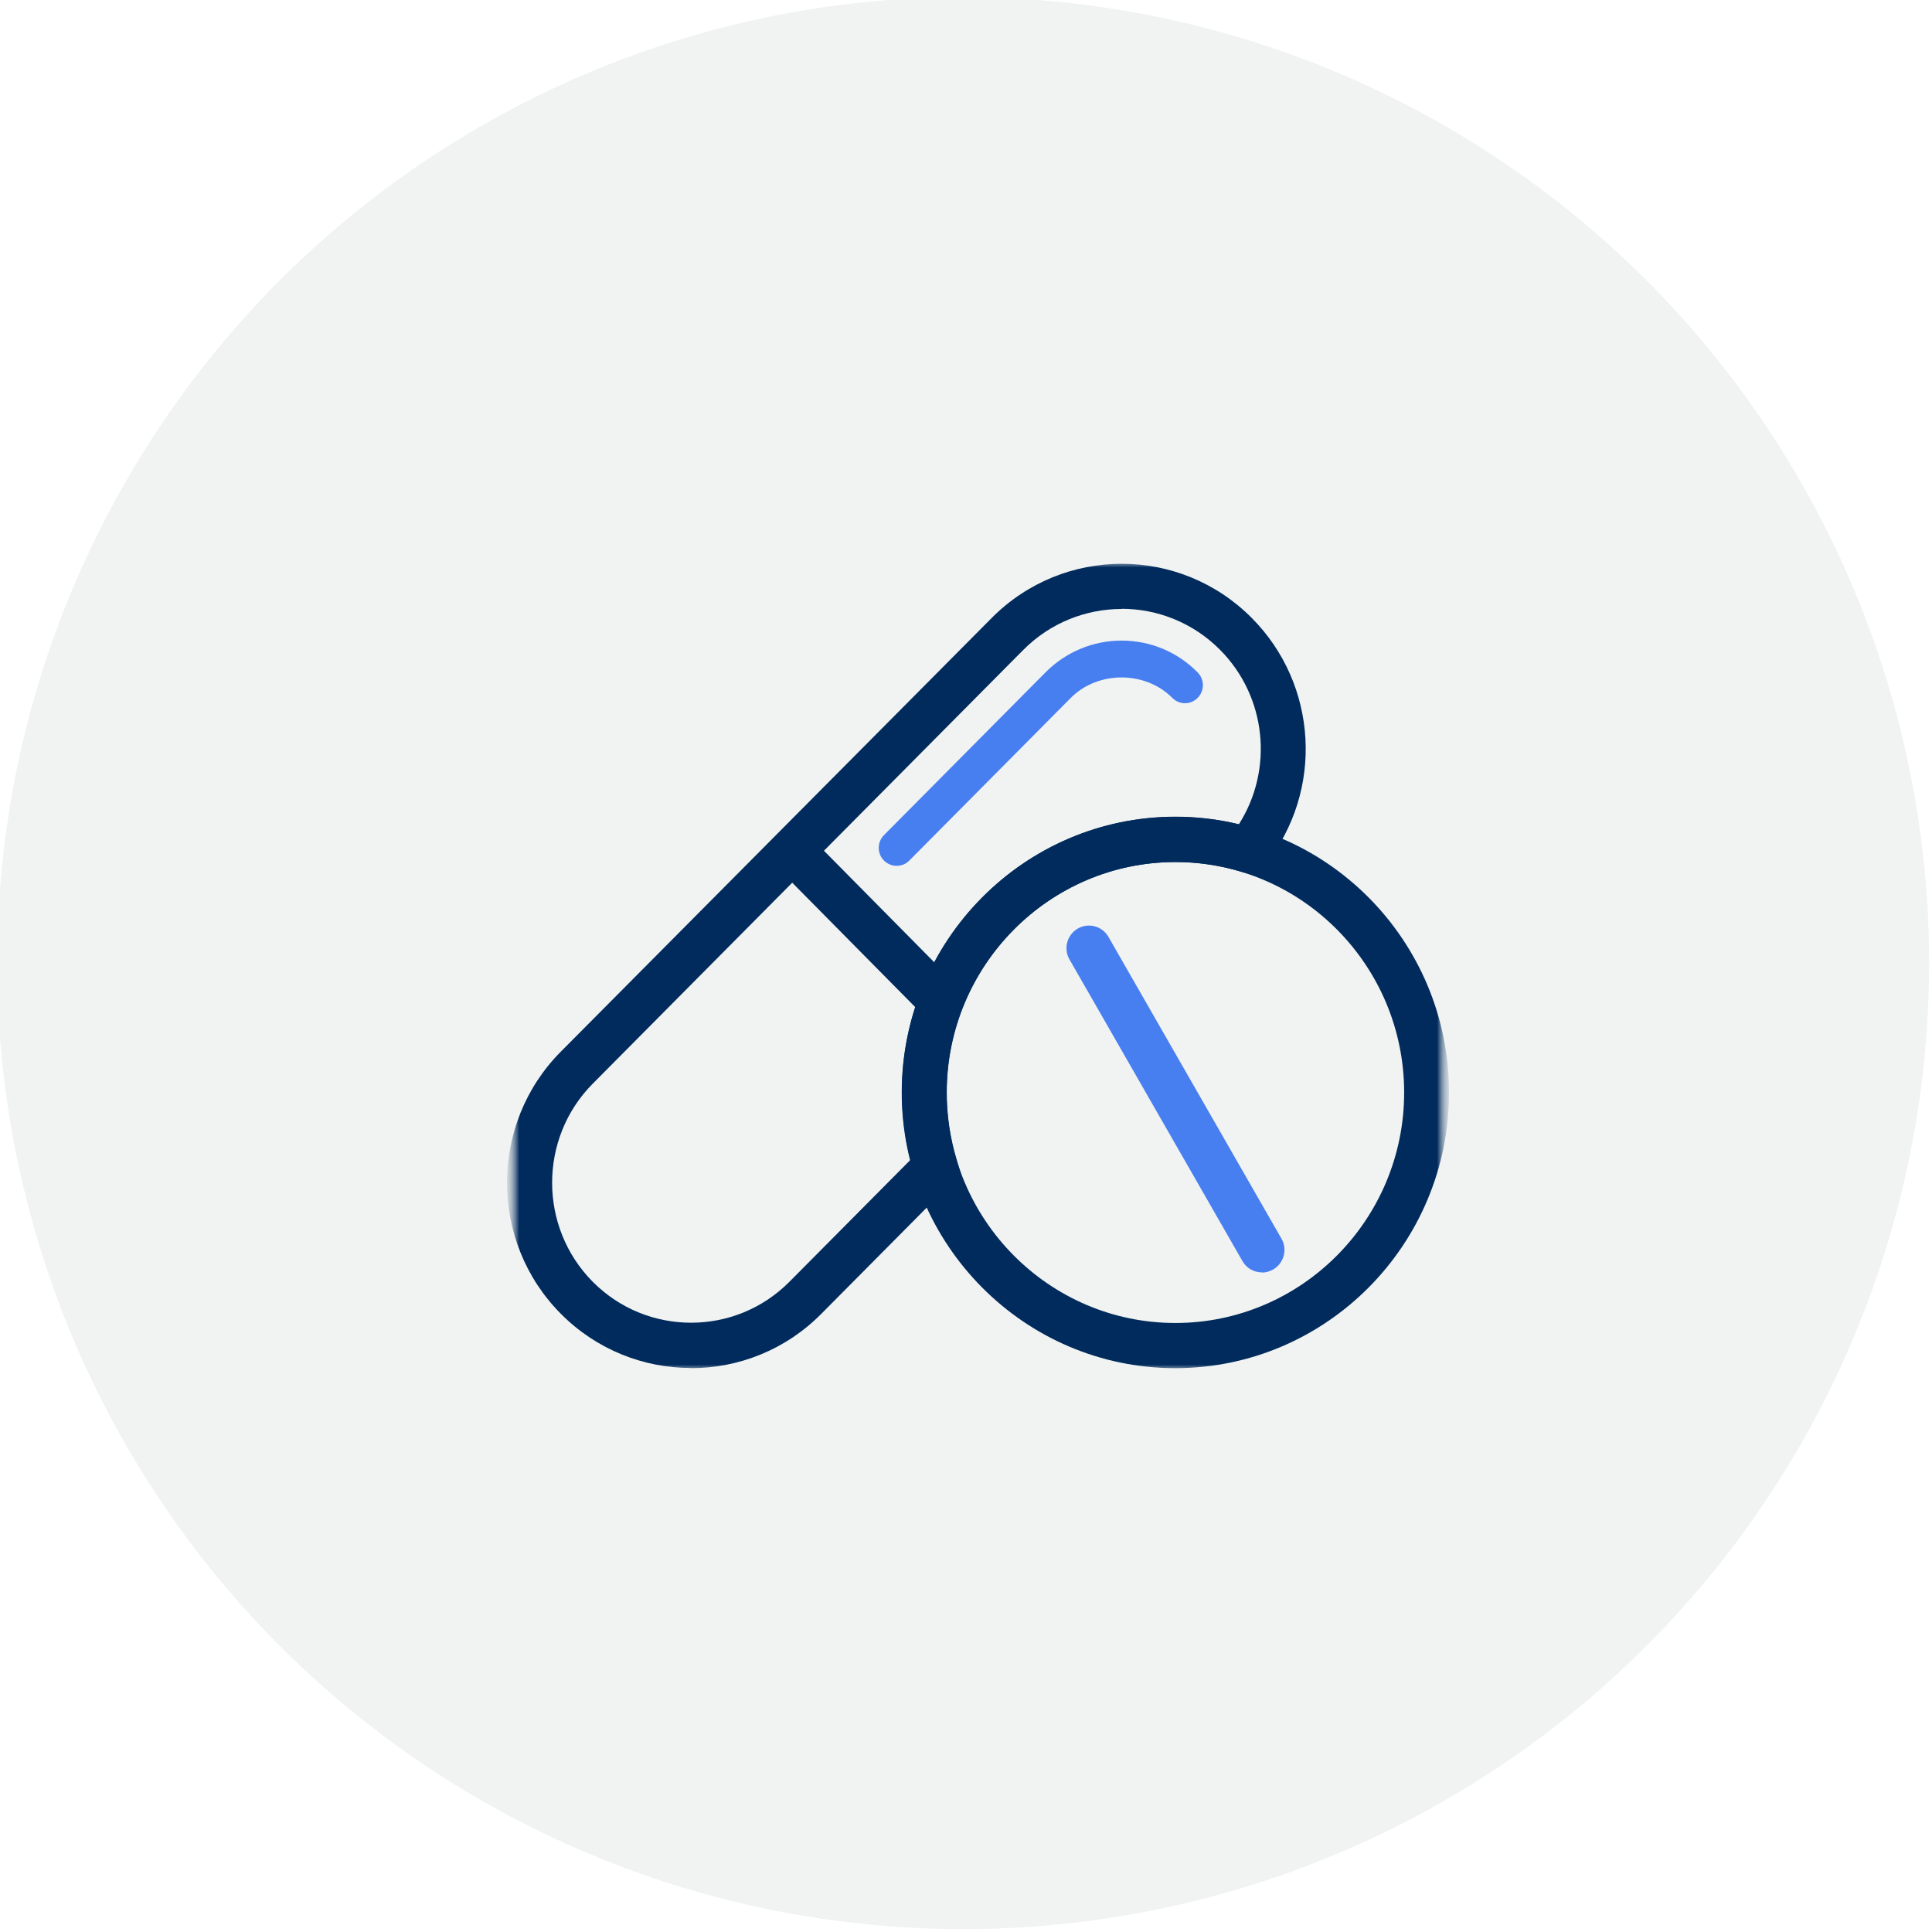 <?xml version="1.0" encoding="UTF-8"?>
<svg width="80px" height="80px" viewBox="0 0 80 80" version="1.1" xmlns="http://www.w3.org/2000/svg" xmlns:xlink="http://www.w3.org/1999/xlink">
    <title>80x80_Navigation_Icon_ prescriptions</title>
    <defs>
        <rect id="path-1" x="0" y="0" width="39" height="34"></rect>
        <rect id="path-3" x="0" y="0" width="39" height="34"></rect>
        <rect id="path-5" x="0" y="0" width="39" height="34"></rect>
    </defs>
    <g id="80x80_Navigation_Icon_-prescriptions" stroke="none" stroke-width="1" fill="none" fill-rule="evenodd">
        <circle id="Oval" fill="#F1F2F2" cx="39.881" cy="39.881" r="40"></circle>
        <g id="Clipped" transform="translate(21, 23)">
            <mask id="mask-2" fill="white">
                <use xlink:href="#path-1"></use>
            </mask>
            <g id="path-1"></g>
            <g mask="url(#mask-2)">
                <mask id="mask-4" fill="white">
                    <use xlink:href="#path-3"></use>
                </mask>
                <g id="path-3"></g>
                <g id="Group-Clipped" mask="url(#mask-4)">
                    <mask id="mask-6" fill="white">
                        <use xlink:href="#path-5"></use>
                    </mask>
                    <g id="path-5"></g>
                    <g id="Group" mask="url(#mask-6)">
                        <g transform="translate(-0.007, 0.345)">
                            <path d="M16.138,12.507 C15.945,12.507 15.759,12.433 15.611,12.29 C15.321,11.998 15.321,11.527 15.611,11.235 L22.298,4.498 C23.137,3.653 24.259,3.181 25.448,3.181 C26.637,3.181 27.759,3.645 28.598,4.498 C28.888,4.79 28.888,5.262 28.598,5.554 C28.308,5.846 27.84,5.846 27.551,5.554 C26.429,4.424 24.467,4.424 23.345,5.554 L16.658,12.29 C16.509,12.44 16.324,12.507 16.131,12.507 L16.138,12.507 Z" id="Path" fill="#477EF0" fill-rule="nonzero"></path>
                            <path d="M31.258,29.341 C30.939,29.341 30.626,29.177 30.456,28.877 L23.293,16.385 C23.033,15.936 23.189,15.367 23.635,15.105 C24.081,14.85 24.645,15 24.905,15.449 L32.068,27.942 C32.328,28.391 32.172,28.96 31.726,29.222 C31.578,29.304 31.422,29.349 31.265,29.349 L31.258,29.341 Z" id="Path" fill="#477EF0" fill-rule="nonzero"></path>
                            <path d="M27.677,33.308 C21.428,33.308 16.346,28.189 16.346,21.894 C16.346,15.599 21.428,10.479 27.677,10.479 C33.926,10.479 39.008,15.599 39.008,21.894 C39.008,28.189 33.926,33.308 27.677,33.308 Z M27.677,12.35 C22.454,12.35 18.203,16.632 18.203,21.894 C18.203,27.156 22.454,31.437 27.677,31.437 C32.9,31.437 37.15,27.156 37.15,21.894 C37.15,16.632 32.9,12.35 27.677,12.35 Z" id="Shape" fill="#002B5C" fill-rule="nonzero"></path>
                            <polygon id="Path" fill="#002B5C" fill-rule="nonzero" transform="translate(14.897, 15.001) rotate(-45) translate(-14.897, -15.001) " points="13.99 10.621 15.854 10.611 15.805 19.381 13.94 19.391"></polygon>
                            <path d="M7.616,33.301 C5.669,33.301 3.715,32.552 2.229,31.055 C-0.743,28.061 -0.743,23.196 2.229,20.202 L20.069,2.246 C23.041,-0.749 27.87,-0.749 30.842,2.246 C33.584,5.007 33.829,9.394 31.414,12.44 L31.02,12.934 L30.418,12.754 C29.527,12.485 28.606,12.35 27.684,12.35 C22.461,12.35 18.211,16.632 18.211,21.894 C18.211,22.844 18.352,23.787 18.627,24.701 L18.79,25.24 L13.01,31.063 C11.524,32.56 9.577,33.308 7.623,33.308 L7.616,33.301 Z M25.448,1.871 C23.977,1.871 22.498,2.44 21.376,3.57 L3.552,21.527 C1.308,23.787 1.308,27.47 3.552,29.731 C5.795,31.991 9.451,31.991 11.695,29.731 L16.703,24.686 C16.472,23.772 16.353,22.829 16.353,21.886 C16.353,15.591 21.436,10.472 27.684,10.472 C28.568,10.472 29.445,10.576 30.307,10.786 C31.748,8.518 31.459,5.509 29.527,3.563 C28.405,2.433 26.926,1.864 25.455,1.864 L25.448,1.871 Z" id="Shape" fill="#002B5C" fill-rule="nonzero"></path>
                        </g>
                    </g>
                </g>
            </g>
        </g>
    </g>
</svg>